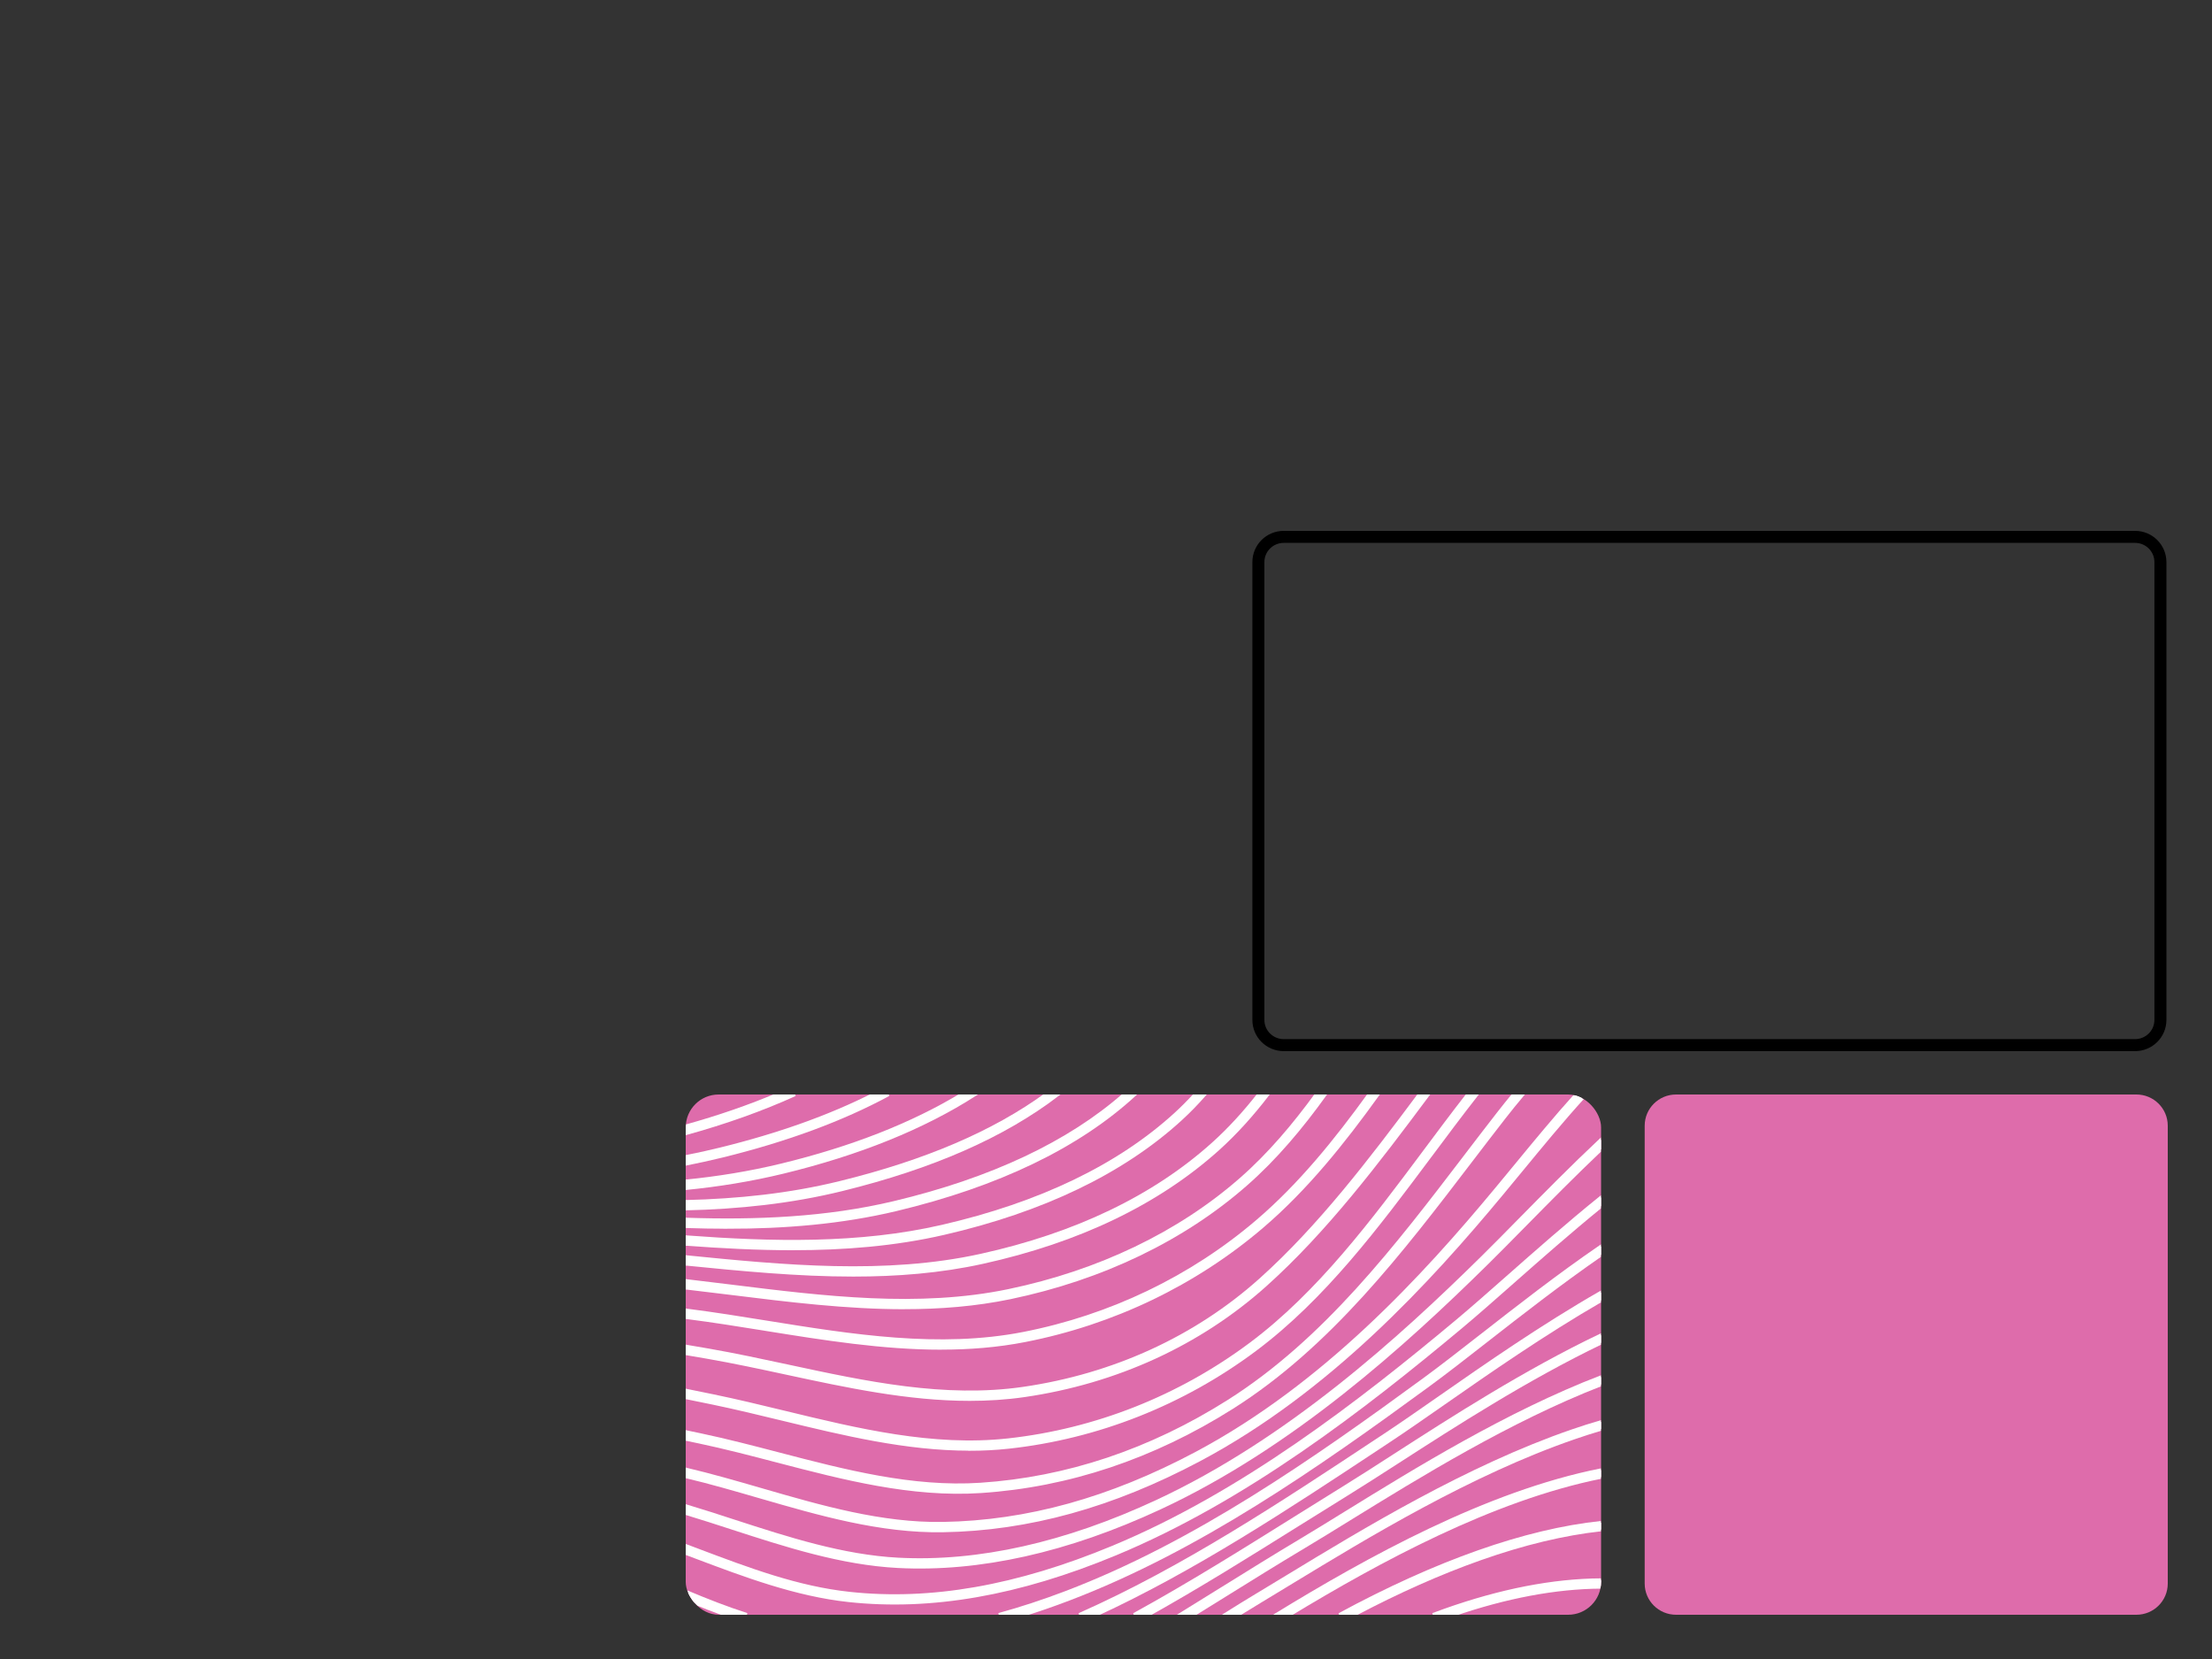 <svg width="100" height="75" viewBox="0 0 100 75" fill="none" xmlns="http://www.w3.org/2000/svg">
<rect x="0" y="0" width="100" height="75" fill="#333333" stroke="none"/>
<path d="M58.035 24.271H96.522C97.156 24.271 97.668 24.782 97.668 25.41V46.11C97.668 46.737 97.156 47.248 96.522 47.248H58.035C57.4 47.248 56.889 46.737 56.889 46.11V25.41C56.889 24.782 57.4 24.271 58.035 24.271Z" stroke="black" stroke-width="0.543" stroke-miterlimit="10"/>
<path d="M96.583 49.48H75.77C74.988 49.48 74.353 50.112 74.353 50.89V71.59C74.353 72.369 74.988 73 75.77 73H96.583C97.365 73 98 72.369 98 71.59V50.89C98 50.112 97.365 49.48 96.583 49.48Z" fill="#DE6CAB"/>
<g clip-path="url(#clip0_3307_2831)">
<rect x="31" y="49.48" width="41.382" height="23.52" rx="1.488" fill="#DE6CAB"/>
<mask id="path-4-outside-1_3307_2831" maskUnits="userSpaceOnUse" x="30" y="48.478" width="43" height="25" fill="black">
<rect fill="white" x="30" y="48.478" width="43" height="25"/>
<path d="M31 50.918V51.239C32.805 50.74 34.452 50.152 35.936 49.478H35.164C33.89 50.019 32.501 50.499 31 50.918Z"/>
<path d="M39.498 49.478C37.537 50.474 35.224 51.302 32.574 51.953C32.058 52.08 31.533 52.196 31 52.301V52.617C31.559 52.507 32.108 52.386 32.648 52.254C35.562 51.538 38.074 50.609 40.166 49.478H39.498Z"/>
<path d="M43.484 49.478C41.251 50.833 38.521 51.905 35.327 52.68C33.894 53.028 32.449 53.261 31 53.405V53.719C32.473 53.573 33.943 53.337 35.402 52.983C38.831 52.15 41.735 50.976 44.073 49.478H43.484Z"/>
<path d="M47.298 49.478C44.922 51.205 41.854 52.518 37.984 53.469C35.699 54.031 33.359 54.274 31 54.33V54.641C33.382 54.585 35.747 54.34 38.06 53.771C42.154 52.764 45.365 51.354 47.819 49.478H47.298Z"/>
<path d="M50.829 49.478C48.33 51.676 44.836 53.323 40.437 54.373C37.37 55.105 34.188 55.235 31 55.128V55.438C31.628 55.459 32.255 55.471 32.882 55.471L32.881 55.472C35.456 55.472 38.017 55.27 40.509 54.675C45.111 53.575 48.74 51.828 51.294 49.478H50.829Z"/>
<path d="M54.036 49.478C53.75 49.792 53.452 50.093 53.139 50.378C50.568 52.724 47.02 54.43 42.592 55.45C38.839 56.314 34.897 56.214 31 55.926V56.237C32.61 56.356 34.228 56.443 35.839 56.443L35.842 56.442C38.145 56.442 40.436 56.264 42.664 55.751C47.145 54.72 50.74 52.989 53.352 50.607C53.741 50.252 54.108 49.874 54.456 49.478H54.036Z"/>
<path d="M56.911 49.478C56.278 50.283 55.596 51.039 54.843 51.716C52.173 54.117 48.641 55.813 44.348 56.759C40.025 57.711 35.44 57.268 31 56.824V57.135C33.502 57.385 36.049 57.634 38.574 57.634H38.575C40.547 57.634 42.506 57.482 44.417 57.06C48.763 56.103 52.342 54.382 55.054 51.945C55.881 51.201 56.622 50.366 57.306 49.478H56.911Z"/>
<path d="M59.514 49.478C58.499 50.869 57.392 52.184 56.108 53.31C53.319 55.758 49.688 57.502 45.608 58.353C41.533 59.203 37.235 58.67 33.079 58.155L33.016 58.147C32.352 58.065 31.675 57.981 31 57.903V58.216C31.684 58.295 32.37 58.38 33.042 58.463L33.058 58.465C35.637 58.784 38.269 59.11 40.877 59.11L40.88 59.108C42.494 59.108 44.1 58.983 45.675 58.655C49.807 57.793 53.488 56.025 56.317 53.541C57.678 52.348 58.839 50.951 59.901 49.478H59.514Z"/>
<path d="M61.899 49.478C60.392 51.559 58.772 53.569 56.843 55.216C53.856 57.768 50.203 59.522 46.275 60.291C42.462 61.036 38.503 60.399 34.675 59.783C33.51 59.595 32.305 59.401 31.125 59.25C31.083 59.244 31.042 59.239 31 59.234V59.548C31.028 59.551 31.057 59.555 31.085 59.559C32.229 59.705 33.399 59.893 34.533 60.075L34.64 60.093C37.243 60.511 39.904 60.939 42.55 60.939L42.553 60.937C43.821 60.937 45.086 60.839 46.337 60.594C50.317 59.816 54.021 58.037 57.049 55.451C59.058 53.735 60.73 51.638 62.285 49.478H61.899Z"/>
<path d="M64.171 49.478C61.951 52.456 59.643 55.479 56.989 57.858C54.064 60.479 50.355 62.179 46.264 62.774C42.707 63.291 39.116 62.519 35.642 61.771L35.598 61.761C34.429 61.51 33.221 61.251 32.029 61.043C31.687 60.984 31.344 60.925 31 60.867V61.182C31.326 61.237 31.651 61.293 31.976 61.349C33.176 61.558 34.395 61.82 35.574 62.074C38.277 62.656 41.05 63.253 43.838 63.253H43.84C44.662 63.253 45.486 63.202 46.311 63.082C50.462 62.478 54.228 60.751 57.198 58.089C59.93 55.641 62.289 52.528 64.561 49.478H64.171Z"/>
<path d="M66.362 49.478C65.692 50.338 65.036 51.217 64.395 52.076L64.394 52.078C62.052 55.216 59.63 58.462 56.54 60.769C53.323 63.171 49.53 64.67 45.574 65.105C42.165 65.479 38.758 64.653 35.462 63.853L35.403 63.839C34.372 63.589 33.308 63.332 32.257 63.115C31.839 63.029 31.42 62.943 31 62.858V63.172C31.399 63.253 31.797 63.334 32.194 63.416C33.26 63.636 34.341 63.899 35.389 64.153C38.139 64.82 40.967 65.505 43.826 65.505L43.827 65.509C44.419 65.509 45.014 65.479 45.609 65.414C49.621 64.973 53.466 63.453 56.728 61.017C59.854 58.682 62.29 55.419 64.645 52.262L64.647 52.261C65.333 51.34 66.038 50.396 66.757 49.478H66.362Z"/>
<path d="M68.433 49.478C68.19 49.771 67.962 50.056 67.748 50.331C67.256 50.962 66.772 51.595 66.26 52.265L66.259 52.267C63.128 56.367 59.89 60.607 55.536 63.359C52.006 65.589 48.233 66.852 44.323 67.11C41.243 67.314 38.176 66.513 35.21 65.739C34.052 65.436 32.853 65.124 31.669 64.874C31.446 64.828 31.223 64.781 31 64.734V65.052C31.201 65.094 31.402 65.136 31.602 65.178C32.779 65.426 33.973 65.737 35.127 66.039L35.132 66.04C38.121 66.82 41.212 67.627 44.342 67.42C48.304 67.158 52.126 65.879 55.701 63.621C60.102 60.84 63.358 56.576 66.506 52.453C67.018 51.783 67.501 51.151 67.992 50.521C68.252 50.187 68.534 49.838 68.836 49.478H68.433Z"/>
<path d="M71.237 49.505C70.306 50.538 69.411 51.625 68.501 52.732L68.499 52.734L68.255 53.03C68.056 53.271 67.857 53.513 67.656 53.755C64.384 57.699 59.883 62.621 54.084 65.707C50.187 67.779 46.439 68.818 42.625 68.881C39.852 68.928 37.105 68.132 34.448 67.362L34.403 67.349C33.29 67.027 32.144 66.695 31 66.425V66.744C32.119 67.01 33.242 67.336 34.334 67.653L34.346 67.656C37.03 68.435 39.806 69.24 42.631 69.192C46.495 69.128 50.29 68.078 54.231 65.981C60.079 62.87 64.606 57.919 67.897 53.953C68.103 53.705 68.307 53.458 68.51 53.211L68.741 52.931L68.743 52.929C69.681 51.789 70.602 50.669 71.563 49.61C71.461 49.562 71.351 49.527 71.237 49.505Z"/>
<path d="M72.382 51.522C71.074 52.752 69.844 54.001 68.723 55.139L68.651 55.212C68.069 55.803 67.518 56.363 67.001 56.872C63.271 60.549 58.23 65.124 52.301 67.884C48.169 69.806 44.237 70.687 40.61 70.498C38.093 70.367 35.604 69.559 33.197 68.778L33.184 68.774C32.467 68.54 31.737 68.303 31 68.082V68.406C31.708 68.62 32.409 68.848 33.099 69.072L33.101 69.073C35.528 69.861 38.037 70.675 40.596 70.808C44.274 70.999 48.257 70.109 52.435 68.165C58.407 65.385 63.475 60.787 67.223 57.092C67.74 56.582 68.29 56.023 68.872 55.432L68.948 55.356C70.003 54.284 71.157 53.112 72.382 51.951V51.522Z"/>
<path d="M72.382 54.13C70.871 55.35 69.448 56.607 68.157 57.746L68.089 57.806C67.294 58.507 66.545 59.167 65.882 59.722C61.453 63.424 56.139 67.536 50.31 69.956C45.974 71.756 42.079 72.439 38.401 72.041C36.057 71.788 33.875 70.966 31.566 70.095L31.555 70.09C31.37 70.021 31.186 69.951 31 69.882V70.212C31.148 70.267 31.295 70.323 31.442 70.379C33.673 71.22 35.978 72.09 38.365 72.348C42.097 72.751 46.043 72.062 50.427 70.241C56.294 67.804 61.631 63.675 66.079 59.957C66.764 59.384 67.539 58.7 68.36 57.975C69.593 56.887 70.947 55.692 72.382 54.524V54.13Z"/>
<path d="M72.382 56.344C70.434 57.681 68.598 59.116 66.965 60.392L66.963 60.393L66.96 60.395C66.029 61.122 65.151 61.808 64.39 62.365C59.394 66.022 54.028 69.778 48.209 71.996C47.163 72.394 46.147 72.728 45.158 72.998H46.261C46.935 72.789 47.62 72.551 48.319 72.285C54.174 70.054 59.559 66.285 64.573 62.615C65.338 62.055 66.22 61.367 67.153 60.638L67.164 60.629C68.742 59.397 70.51 58.016 72.382 56.721V56.344Z"/>
<path d="M72.382 58.428C69.699 59.967 67.158 61.739 65.102 63.172L65.032 63.221L65.031 63.222C64.164 63.826 63.345 64.396 62.636 64.865L62.182 65.165C57.89 68.005 53.475 70.926 48.797 72.998H49.547C54.013 70.94 58.235 68.147 62.346 65.428L62.808 65.122C63.538 64.64 64.381 64.052 65.272 63.431C67.285 62.028 69.764 60.299 72.382 58.785V58.428Z"/>
<path d="M72.382 60.359C68.95 61.997 65.647 64.126 63.027 65.814C62.199 66.348 61.416 66.852 60.731 67.275C60.061 67.69 59.378 68.117 58.711 68.533L58.502 68.664C56.138 70.142 53.732 71.646 51.269 72.998H51.91C54.212 71.713 56.464 70.305 58.678 68.919L58.864 68.804C59.534 68.385 60.222 67.955 60.895 67.539C61.584 67.114 62.367 66.609 63.197 66.075C65.772 64.415 69.016 62.324 72.382 60.703V60.359Z"/>
<path d="M72.382 62.254C68.16 63.879 64.006 66.443 60.841 68.397C60.102 68.853 59.404 69.284 58.775 69.66C57.611 70.356 56.421 71.096 55.268 71.812L55.267 71.813L55.187 71.862C54.579 72.24 53.969 72.62 53.355 72.998H53.95C54.42 72.708 54.888 72.417 55.354 72.127L55.383 72.109C56.551 71.382 57.757 70.632 58.937 69.927C59.568 69.55 60.267 69.119 61.008 68.661C64.13 66.734 68.226 64.205 72.382 62.588V62.254Z"/>
<path d="M72.382 64.281C71.95 64.407 71.511 64.547 71.065 64.701C66.344 66.329 61.647 69.184 58.218 71.269L57.944 71.435C57.575 71.659 57.22 71.875 56.883 72.077C56.386 72.376 55.886 72.684 55.386 72.998H55.967C56.327 72.775 56.686 72.555 57.043 72.341C57.404 72.123 57.784 71.892 58.182 71.65L58.387 71.526C61.804 69.448 66.48 66.606 71.166 64.991C71.577 64.849 71.983 64.719 72.382 64.601V64.281Z"/>
<path d="M72.382 66.459C67.216 67.484 61.833 70.472 57.703 72.998H58.297C62.329 70.554 67.464 67.762 72.382 66.773V66.459Z"/>
<path d="M72.382 68.837C70.666 69.021 68.815 69.463 66.834 70.162C64.849 70.862 62.766 71.802 60.554 72.998H61.212C63.22 71.938 65.121 71.095 66.938 70.454C68.883 69.768 70.7 69.333 72.382 69.148V68.837Z"/>
<path d="M72.382 71.431C70.214 71.445 67.853 71.903 65.311 72.805C65.134 72.868 64.958 72.932 64.783 72.998H65.694C68.092 72.174 70.323 71.755 72.374 71.741C72.379 71.691 72.382 71.64 72.382 71.588V71.431Z"/>
<path d="M32.803 72.998H33.759C32.84 72.703 31.94 72.349 31.055 71.977C31.098 72.129 31.167 72.27 31.255 72.396C31.766 72.606 32.281 72.81 32.803 72.998Z"/>
</mask>
<path d="M31 50.918V51.239C32.805 50.74 34.452 50.152 35.936 49.478H35.164C33.89 50.019 32.501 50.499 31 50.918Z" fill="white"/>
<path d="M39.498 49.478C37.537 50.474 35.224 51.302 32.574 51.953C32.058 52.08 31.533 52.196 31 52.301V52.617C31.559 52.507 32.108 52.386 32.648 52.254C35.562 51.538 38.074 50.609 40.166 49.478H39.498Z" fill="white"/>
<path d="M43.484 49.478C41.251 50.833 38.521 51.905 35.327 52.68C33.894 53.028 32.449 53.261 31 53.405V53.719C32.473 53.573 33.943 53.337 35.402 52.983C38.831 52.15 41.735 50.976 44.073 49.478H43.484Z" fill="white"/>
<path d="M47.298 49.478C44.922 51.205 41.854 52.518 37.984 53.469C35.699 54.031 33.359 54.274 31 54.33V54.641C33.382 54.585 35.747 54.34 38.06 53.771C42.154 52.764 45.365 51.354 47.819 49.478H47.298Z" fill="white"/>
<path d="M50.829 49.478C48.33 51.676 44.836 53.323 40.437 54.373C37.37 55.105 34.188 55.235 31 55.128V55.438C31.628 55.459 32.255 55.471 32.882 55.471L32.881 55.472C35.456 55.472 38.017 55.27 40.509 54.675C45.111 53.575 48.74 51.828 51.294 49.478H50.829Z" fill="white"/>
<path d="M54.036 49.478C53.75 49.792 53.452 50.093 53.139 50.378C50.568 52.724 47.02 54.43 42.592 55.45C38.839 56.314 34.897 56.214 31 55.926V56.237C32.61 56.356 34.228 56.443 35.839 56.443L35.842 56.442C38.145 56.442 40.436 56.264 42.664 55.751C47.145 54.72 50.74 52.989 53.352 50.607C53.741 50.252 54.108 49.874 54.456 49.478H54.036Z" fill="white"/>
<path d="M56.911 49.478C56.278 50.283 55.596 51.039 54.843 51.716C52.173 54.117 48.641 55.813 44.348 56.759C40.025 57.711 35.44 57.268 31 56.824V57.135C33.502 57.385 36.049 57.634 38.574 57.634H38.575C40.547 57.634 42.506 57.482 44.417 57.06C48.763 56.103 52.342 54.382 55.054 51.945C55.881 51.201 56.622 50.366 57.306 49.478H56.911Z" fill="white"/>
<path d="M59.514 49.478C58.499 50.869 57.392 52.184 56.108 53.31C53.319 55.758 49.688 57.502 45.608 58.353C41.533 59.203 37.235 58.67 33.079 58.155L33.016 58.147C32.352 58.065 31.675 57.981 31 57.903V58.216C31.684 58.295 32.37 58.38 33.042 58.463L33.058 58.465C35.637 58.784 38.269 59.11 40.877 59.11L40.88 59.108C42.494 59.108 44.1 58.983 45.675 58.655C49.807 57.793 53.488 56.025 56.317 53.541C57.678 52.348 58.839 50.951 59.901 49.478H59.514Z" fill="white"/>
<path d="M61.899 49.478C60.392 51.559 58.772 53.569 56.843 55.216C53.856 57.768 50.203 59.522 46.275 60.291C42.462 61.036 38.503 60.399 34.675 59.783C33.51 59.595 32.305 59.401 31.125 59.25C31.083 59.244 31.042 59.239 31 59.234V59.548C31.028 59.551 31.057 59.555 31.085 59.559C32.229 59.705 33.399 59.893 34.533 60.075L34.64 60.093C37.243 60.511 39.904 60.939 42.55 60.939L42.553 60.937C43.821 60.937 45.086 60.839 46.337 60.594C50.317 59.816 54.021 58.037 57.049 55.451C59.058 53.735 60.73 51.638 62.285 49.478H61.899Z" fill="white"/>
<path d="M64.171 49.478C61.951 52.456 59.643 55.479 56.989 57.858C54.064 60.479 50.355 62.179 46.264 62.774C42.707 63.291 39.116 62.519 35.642 61.771L35.598 61.761C34.429 61.51 33.221 61.251 32.029 61.043C31.687 60.984 31.344 60.925 31 60.867V61.182C31.326 61.237 31.651 61.293 31.976 61.349C33.176 61.558 34.395 61.82 35.574 62.074C38.277 62.656 41.05 63.253 43.838 63.253H43.84C44.662 63.253 45.486 63.202 46.311 63.082C50.462 62.478 54.228 60.751 57.198 58.089C59.93 55.641 62.289 52.528 64.561 49.478H64.171Z" fill="white"/>
<path d="M66.362 49.478C65.692 50.338 65.036 51.217 64.395 52.076L64.394 52.078C62.052 55.216 59.63 58.462 56.54 60.769C53.323 63.171 49.53 64.67 45.574 65.105C42.165 65.479 38.758 64.653 35.462 63.853L35.403 63.839C34.372 63.589 33.308 63.332 32.257 63.115C31.839 63.029 31.42 62.943 31 62.858V63.172C31.399 63.253 31.797 63.334 32.194 63.416C33.26 63.636 34.341 63.899 35.389 64.153C38.139 64.82 40.967 65.505 43.826 65.505L43.827 65.509C44.419 65.509 45.014 65.479 45.609 65.414C49.621 64.973 53.466 63.453 56.728 61.017C59.854 58.682 62.29 55.419 64.645 52.262L64.647 52.261C65.333 51.34 66.038 50.396 66.757 49.478H66.362Z" fill="white"/>
<path d="M68.433 49.478C68.19 49.771 67.962 50.056 67.748 50.331C67.256 50.962 66.772 51.595 66.26 52.265L66.259 52.267C63.128 56.367 59.89 60.607 55.536 63.359C52.006 65.589 48.233 66.852 44.323 67.11C41.243 67.314 38.176 66.513 35.21 65.739C34.052 65.436 32.853 65.124 31.669 64.874C31.446 64.828 31.223 64.781 31 64.734V65.052C31.201 65.094 31.402 65.136 31.602 65.178C32.779 65.426 33.973 65.737 35.127 66.039L35.132 66.04C38.121 66.82 41.212 67.627 44.342 67.42C48.304 67.158 52.126 65.879 55.701 63.621C60.102 60.84 63.358 56.576 66.506 52.453C67.018 51.783 67.501 51.151 67.992 50.521C68.252 50.187 68.534 49.838 68.836 49.478H68.433Z" fill="white"/>
<path d="M71.237 49.505C70.306 50.538 69.411 51.625 68.501 52.732L68.499 52.734L68.255 53.03C68.056 53.271 67.857 53.513 67.656 53.755C64.384 57.699 59.883 62.621 54.084 65.707C50.187 67.779 46.439 68.818 42.625 68.881C39.852 68.928 37.105 68.132 34.448 67.362L34.403 67.349C33.29 67.027 32.144 66.695 31 66.425V66.744C32.119 67.01 33.242 67.336 34.334 67.653L34.346 67.656C37.03 68.435 39.806 69.24 42.631 69.192C46.495 69.128 50.29 68.078 54.231 65.981C60.079 62.87 64.606 57.919 67.897 53.953C68.103 53.705 68.307 53.458 68.51 53.211L68.741 52.931L68.743 52.929C69.681 51.789 70.602 50.669 71.563 49.61C71.461 49.562 71.351 49.527 71.237 49.505Z" fill="white"/>
<path d="M72.382 51.522C71.074 52.752 69.844 54.001 68.723 55.139L68.651 55.212C68.069 55.803 67.518 56.363 67.001 56.872C63.271 60.549 58.23 65.124 52.301 67.884C48.169 69.806 44.237 70.687 40.61 70.498C38.093 70.367 35.604 69.559 33.197 68.778L33.184 68.774C32.467 68.54 31.737 68.303 31 68.082V68.406C31.708 68.62 32.409 68.848 33.099 69.072L33.101 69.073C35.528 69.861 38.037 70.675 40.596 70.808C44.274 70.999 48.257 70.109 52.435 68.165C58.407 65.385 63.475 60.787 67.223 57.092C67.74 56.582 68.29 56.023 68.872 55.432L68.948 55.356C70.003 54.284 71.157 53.112 72.382 51.951V51.522Z" fill="white"/>
<path d="M72.382 54.13C70.871 55.35 69.448 56.607 68.157 57.746L68.089 57.806C67.294 58.507 66.545 59.167 65.882 59.722C61.453 63.424 56.139 67.536 50.31 69.956C45.974 71.756 42.079 72.439 38.401 72.041C36.057 71.788 33.875 70.966 31.566 70.095L31.555 70.09C31.37 70.021 31.186 69.951 31 69.882V70.212C31.148 70.267 31.295 70.323 31.442 70.379C33.673 71.22 35.978 72.09 38.365 72.348C42.097 72.751 46.043 72.062 50.427 70.241C56.294 67.804 61.631 63.675 66.079 59.957C66.764 59.384 67.539 58.7 68.36 57.975C69.593 56.887 70.947 55.692 72.382 54.524V54.13Z" fill="white"/>
<path d="M72.382 56.344C70.434 57.681 68.598 59.116 66.965 60.392L66.963 60.393L66.96 60.395C66.029 61.122 65.151 61.808 64.39 62.365C59.394 66.022 54.028 69.778 48.209 71.996C47.163 72.394 46.147 72.728 45.158 72.998H46.261C46.935 72.789 47.62 72.551 48.319 72.285C54.174 70.054 59.559 66.285 64.573 62.615C65.338 62.055 66.22 61.367 67.153 60.638L67.164 60.629C68.742 59.397 70.51 58.016 72.382 56.721V56.344Z" fill="white"/>
<path d="M72.382 58.428C69.699 59.967 67.158 61.739 65.102 63.172L65.032 63.221L65.031 63.222C64.164 63.826 63.345 64.396 62.636 64.865L62.182 65.165C57.89 68.005 53.475 70.926 48.797 72.998H49.547C54.013 70.94 58.235 68.147 62.346 65.428L62.808 65.122C63.538 64.64 64.381 64.052 65.272 63.431C67.285 62.028 69.764 60.299 72.382 58.785V58.428Z" fill="white"/>
<path d="M72.382 60.359C68.95 61.997 65.647 64.126 63.027 65.814C62.199 66.348 61.416 66.852 60.731 67.275C60.061 67.69 59.378 68.117 58.711 68.533L58.502 68.664C56.138 70.142 53.732 71.646 51.269 72.998H51.91C54.212 71.713 56.464 70.305 58.678 68.919L58.864 68.804C59.534 68.385 60.222 67.955 60.895 67.539C61.584 67.114 62.367 66.609 63.197 66.075C65.772 64.415 69.016 62.324 72.382 60.703V60.359Z" fill="white"/>
<path d="M72.382 62.254C68.16 63.879 64.006 66.443 60.841 68.397C60.102 68.853 59.404 69.284 58.775 69.66C57.611 70.356 56.421 71.096 55.268 71.812L55.267 71.813L55.187 71.862C54.579 72.24 53.969 72.62 53.355 72.998H53.95C54.42 72.708 54.888 72.417 55.354 72.127L55.383 72.109C56.551 71.382 57.757 70.632 58.937 69.927C59.568 69.55 60.267 69.119 61.008 68.661C64.13 66.734 68.226 64.205 72.382 62.588V62.254Z" fill="white"/>
<path d="M72.382 64.281C71.95 64.407 71.511 64.547 71.065 64.701C66.344 66.329 61.647 69.184 58.218 71.269L57.944 71.435C57.575 71.659 57.22 71.875 56.883 72.077C56.386 72.376 55.886 72.684 55.386 72.998H55.967C56.327 72.775 56.686 72.555 57.043 72.341C57.404 72.123 57.784 71.892 58.182 71.65L58.387 71.526C61.804 69.448 66.48 66.606 71.166 64.991C71.577 64.849 71.983 64.719 72.382 64.601V64.281Z" fill="white"/>
<path d="M72.382 66.459C67.216 67.484 61.833 70.472 57.703 72.998H58.297C62.329 70.554 67.464 67.762 72.382 66.773V66.459Z" fill="white"/>
<path d="M72.382 68.837C70.666 69.021 68.815 69.463 66.834 70.162C64.849 70.862 62.766 71.802 60.554 72.998H61.212C63.22 71.938 65.121 71.095 66.938 70.454C68.883 69.768 70.7 69.333 72.382 69.148V68.837Z" fill="white"/>
<path d="M72.382 71.431C70.214 71.445 67.853 71.903 65.311 72.805C65.134 72.868 64.958 72.932 64.783 72.998H65.694C68.092 72.174 70.323 71.755 72.374 71.741C72.379 71.691 72.382 71.64 72.382 71.588V71.431Z" fill="white"/>
<path d="M32.803 72.998H33.759C32.84 72.703 31.94 72.349 31.055 71.977C31.098 72.129 31.167 72.27 31.255 72.396C31.766 72.606 32.281 72.81 32.803 72.998Z" fill="white"/>
<path d="M31 50.918V51.239C32.805 50.74 34.452 50.152 35.936 49.478H35.164C33.89 50.019 32.501 50.499 31 50.918Z" stroke="white" stroke-width="0.155" mask="url(#path-4-outside-1_3307_2831)"/>
<path d="M39.498 49.478C37.537 50.474 35.224 51.302 32.574 51.953C32.058 52.08 31.533 52.196 31 52.301V52.617C31.559 52.507 32.108 52.386 32.648 52.254C35.562 51.538 38.074 50.609 40.166 49.478H39.498Z" stroke="white" stroke-width="0.155" mask="url(#path-4-outside-1_3307_2831)"/>
<path d="M43.484 49.478C41.251 50.833 38.521 51.905 35.327 52.68C33.894 53.028 32.449 53.261 31 53.405V53.719C32.473 53.573 33.943 53.337 35.402 52.983C38.831 52.15 41.735 50.976 44.073 49.478H43.484Z" stroke="white" stroke-width="0.155" mask="url(#path-4-outside-1_3307_2831)"/>
<path d="M47.298 49.478C44.922 51.205 41.854 52.518 37.984 53.469C35.699 54.031 33.359 54.274 31 54.33V54.641C33.382 54.585 35.747 54.34 38.06 53.771C42.154 52.764 45.365 51.354 47.819 49.478H47.298Z" stroke="white" stroke-width="0.155" mask="url(#path-4-outside-1_3307_2831)"/>
<path d="M50.829 49.478C48.33 51.676 44.836 53.323 40.437 54.373C37.37 55.105 34.188 55.235 31 55.128V55.438C31.628 55.459 32.255 55.471 32.882 55.471L32.881 55.472C35.456 55.472 38.017 55.27 40.509 54.675C45.111 53.575 48.74 51.828 51.294 49.478H50.829Z" stroke="white" stroke-width="0.155" mask="url(#path-4-outside-1_3307_2831)"/>
<path d="M54.036 49.478C53.75 49.792 53.452 50.093 53.139 50.378C50.568 52.724 47.02 54.43 42.592 55.45C38.839 56.314 34.897 56.214 31 55.926V56.237C32.61 56.356 34.228 56.443 35.839 56.443L35.842 56.442C38.145 56.442 40.436 56.264 42.664 55.751C47.145 54.72 50.74 52.989 53.352 50.607C53.741 50.252 54.108 49.874 54.456 49.478H54.036Z" stroke="white" stroke-width="0.155" mask="url(#path-4-outside-1_3307_2831)"/>
<path d="M56.911 49.478C56.278 50.283 55.596 51.039 54.843 51.716C52.173 54.117 48.641 55.813 44.348 56.759C40.025 57.711 35.44 57.268 31 56.824V57.135C33.502 57.385 36.049 57.634 38.574 57.634H38.575C40.547 57.634 42.506 57.482 44.417 57.06C48.763 56.103 52.342 54.382 55.054 51.945C55.881 51.201 56.622 50.366 57.306 49.478H56.911Z" stroke="white" stroke-width="0.155" mask="url(#path-4-outside-1_3307_2831)"/>
<path d="M59.514 49.478C58.499 50.869 57.392 52.184 56.108 53.31C53.319 55.758 49.688 57.502 45.608 58.353C41.533 59.203 37.235 58.67 33.079 58.155L33.016 58.147C32.352 58.065 31.675 57.981 31 57.903V58.216C31.684 58.295 32.37 58.38 33.042 58.463L33.058 58.465C35.637 58.784 38.269 59.11 40.877 59.11L40.88 59.108C42.494 59.108 44.1 58.983 45.675 58.655C49.807 57.793 53.488 56.025 56.317 53.541C57.678 52.348 58.839 50.951 59.901 49.478H59.514Z" stroke="white" stroke-width="0.155" mask="url(#path-4-outside-1_3307_2831)"/>
<path d="M61.899 49.478C60.392 51.559 58.772 53.569 56.843 55.216C53.856 57.768 50.203 59.522 46.275 60.291C42.462 61.036 38.503 60.399 34.675 59.783C33.51 59.595 32.305 59.401 31.125 59.25C31.083 59.244 31.042 59.239 31 59.234V59.548C31.028 59.551 31.057 59.555 31.085 59.559C32.229 59.705 33.399 59.893 34.533 60.075L34.64 60.093C37.243 60.511 39.904 60.939 42.55 60.939L42.553 60.937C43.821 60.937 45.086 60.839 46.337 60.594C50.317 59.816 54.021 58.037 57.049 55.451C59.058 53.735 60.73 51.638 62.285 49.478H61.899Z" stroke="white" stroke-width="0.155" mask="url(#path-4-outside-1_3307_2831)"/>
<path d="M64.171 49.478C61.951 52.456 59.643 55.479 56.989 57.858C54.064 60.479 50.355 62.179 46.264 62.774C42.707 63.291 39.116 62.519 35.642 61.771L35.598 61.761C34.429 61.51 33.221 61.251 32.029 61.043C31.687 60.984 31.344 60.925 31 60.867V61.182C31.326 61.237 31.651 61.293 31.976 61.349C33.176 61.558 34.395 61.82 35.574 62.074C38.277 62.656 41.05 63.253 43.838 63.253H43.84C44.662 63.253 45.486 63.202 46.311 63.082C50.462 62.478 54.228 60.751 57.198 58.089C59.93 55.641 62.289 52.528 64.561 49.478H64.171Z" stroke="white" stroke-width="0.155" mask="url(#path-4-outside-1_3307_2831)"/>
<path d="M66.362 49.478C65.692 50.338 65.036 51.217 64.395 52.076L64.394 52.078C62.052 55.216 59.63 58.462 56.54 60.769C53.323 63.171 49.53 64.67 45.574 65.105C42.165 65.479 38.758 64.653 35.462 63.853L35.403 63.839C34.372 63.589 33.308 63.332 32.257 63.115C31.839 63.029 31.42 62.943 31 62.858V63.172C31.399 63.253 31.797 63.334 32.194 63.416C33.26 63.636 34.341 63.899 35.389 64.153C38.139 64.82 40.967 65.505 43.826 65.505L43.827 65.509C44.419 65.509 45.014 65.479 45.609 65.414C49.621 64.973 53.466 63.453 56.728 61.017C59.854 58.682 62.29 55.419 64.645 52.262L64.647 52.261C65.333 51.34 66.038 50.396 66.757 49.478H66.362Z" stroke="white" stroke-width="0.155" mask="url(#path-4-outside-1_3307_2831)"/>
<path d="M68.433 49.478C68.19 49.771 67.962 50.056 67.748 50.331C67.256 50.962 66.772 51.595 66.26 52.265L66.259 52.267C63.128 56.367 59.89 60.607 55.536 63.359C52.006 65.589 48.233 66.852 44.323 67.11C41.243 67.314 38.176 66.513 35.21 65.739C34.052 65.436 32.853 65.124 31.669 64.874C31.446 64.828 31.223 64.781 31 64.734V65.052C31.201 65.094 31.402 65.136 31.602 65.178C32.779 65.426 33.973 65.737 35.127 66.039L35.132 66.04C38.121 66.82 41.212 67.627 44.342 67.42C48.304 67.158 52.126 65.879 55.701 63.621C60.102 60.84 63.358 56.576 66.506 52.453C67.018 51.783 67.501 51.151 67.992 50.521C68.252 50.187 68.534 49.838 68.836 49.478H68.433Z" stroke="white" stroke-width="0.155" mask="url(#path-4-outside-1_3307_2831)"/>
<path d="M71.237 49.505C70.306 50.538 69.411 51.625 68.501 52.732L68.499 52.734L68.255 53.03C68.056 53.271 67.857 53.513 67.656 53.755C64.384 57.699 59.883 62.621 54.084 65.707C50.187 67.779 46.439 68.818 42.625 68.881C39.852 68.928 37.105 68.132 34.448 67.362L34.403 67.349C33.29 67.027 32.144 66.695 31 66.425V66.744C32.119 67.01 33.242 67.336 34.334 67.653L34.346 67.656C37.03 68.435 39.806 69.24 42.631 69.192C46.495 69.128 50.29 68.078 54.231 65.981C60.079 62.87 64.606 57.919 67.897 53.953C68.103 53.705 68.307 53.458 68.51 53.211L68.741 52.931L68.743 52.929C69.681 51.789 70.602 50.669 71.563 49.61C71.461 49.562 71.351 49.527 71.237 49.505Z" stroke="white" stroke-width="0.155" mask="url(#path-4-outside-1_3307_2831)"/>
<path d="M72.382 51.522C71.074 52.752 69.844 54.001 68.723 55.139L68.651 55.212C68.069 55.803 67.518 56.363 67.001 56.872C63.271 60.549 58.23 65.124 52.301 67.884C48.169 69.806 44.237 70.687 40.61 70.498C38.093 70.367 35.604 69.559 33.197 68.778L33.184 68.774C32.467 68.54 31.737 68.303 31 68.082V68.406C31.708 68.62 32.409 68.848 33.099 69.072L33.101 69.073C35.528 69.861 38.037 70.675 40.596 70.808C44.274 70.999 48.257 70.109 52.435 68.165C58.407 65.385 63.475 60.787 67.223 57.092C67.74 56.582 68.29 56.023 68.872 55.432L68.948 55.356C70.003 54.284 71.157 53.112 72.382 51.951V51.522Z" stroke="white" stroke-width="0.155" mask="url(#path-4-outside-1_3307_2831)"/>
<path d="M72.382 54.13C70.871 55.35 69.448 56.607 68.157 57.746L68.089 57.806C67.294 58.507 66.545 59.167 65.882 59.722C61.453 63.424 56.139 67.536 50.31 69.956C45.974 71.756 42.079 72.439 38.401 72.041C36.057 71.788 33.875 70.966 31.566 70.095L31.555 70.09C31.37 70.021 31.186 69.951 31 69.882V70.212C31.148 70.267 31.295 70.323 31.442 70.379C33.673 71.22 35.978 72.09 38.365 72.348C42.097 72.751 46.043 72.062 50.427 70.241C56.294 67.804 61.631 63.675 66.079 59.957C66.764 59.384 67.539 58.7 68.36 57.975C69.593 56.887 70.947 55.692 72.382 54.524V54.13Z" stroke="white" stroke-width="0.155" mask="url(#path-4-outside-1_3307_2831)"/>
<path d="M72.382 56.344C70.434 57.681 68.598 59.116 66.965 60.392L66.963 60.393L66.96 60.395C66.029 61.122 65.151 61.808 64.39 62.365C59.394 66.022 54.028 69.778 48.209 71.996C47.163 72.394 46.147 72.728 45.158 72.998H46.261C46.935 72.789 47.62 72.551 48.319 72.285C54.174 70.054 59.559 66.285 64.573 62.615C65.338 62.055 66.22 61.367 67.153 60.638L67.164 60.629C68.742 59.397 70.51 58.016 72.382 56.721V56.344Z" stroke="white" stroke-width="0.155" mask="url(#path-4-outside-1_3307_2831)"/>
<path d="M72.382 58.428C69.699 59.967 67.158 61.739 65.102 63.172L65.032 63.221L65.031 63.222C64.164 63.826 63.345 64.396 62.636 64.865L62.182 65.165C57.89 68.005 53.475 70.926 48.797 72.998H49.547C54.013 70.94 58.235 68.147 62.346 65.428L62.808 65.122C63.538 64.64 64.381 64.052 65.272 63.431C67.285 62.028 69.764 60.299 72.382 58.785V58.428Z" stroke="white" stroke-width="0.155" mask="url(#path-4-outside-1_3307_2831)"/>
<path d="M72.382 60.359C68.95 61.997 65.647 64.126 63.027 65.814C62.199 66.348 61.416 66.852 60.731 67.275C60.061 67.69 59.378 68.117 58.711 68.533L58.502 68.664C56.138 70.142 53.732 71.646 51.269 72.998H51.91C54.212 71.713 56.464 70.305 58.678 68.919L58.864 68.804C59.534 68.385 60.222 67.955 60.895 67.539C61.584 67.114 62.367 66.609 63.197 66.075C65.772 64.415 69.016 62.324 72.382 60.703V60.359Z" stroke="white" stroke-width="0.155" mask="url(#path-4-outside-1_3307_2831)"/>
<path d="M72.382 62.254C68.16 63.879 64.006 66.443 60.841 68.397C60.102 68.853 59.404 69.284 58.775 69.66C57.611 70.356 56.421 71.096 55.268 71.812L55.267 71.813L55.187 71.862C54.579 72.24 53.969 72.62 53.355 72.998H53.95C54.42 72.708 54.888 72.417 55.354 72.127L55.383 72.109C56.551 71.382 57.757 70.632 58.937 69.927C59.568 69.55 60.267 69.119 61.008 68.661C64.13 66.734 68.226 64.205 72.382 62.588V62.254Z" stroke="white" stroke-width="0.155" mask="url(#path-4-outside-1_3307_2831)"/>
<path d="M72.382 64.281C71.95 64.407 71.511 64.547 71.065 64.701C66.344 66.329 61.647 69.184 58.218 71.269L57.944 71.435C57.575 71.659 57.22 71.875 56.883 72.077C56.386 72.376 55.886 72.684 55.386 72.998H55.967C56.327 72.775 56.686 72.555 57.043 72.341C57.404 72.123 57.784 71.892 58.182 71.65L58.387 71.526C61.804 69.448 66.48 66.606 71.166 64.991C71.577 64.849 71.983 64.719 72.382 64.601V64.281Z" stroke="white" stroke-width="0.155" mask="url(#path-4-outside-1_3307_2831)"/>
<path d="M72.382 66.459C67.216 67.484 61.833 70.472 57.703 72.998H58.297C62.329 70.554 67.464 67.762 72.382 66.773V66.459Z" stroke="white" stroke-width="0.155" mask="url(#path-4-outside-1_3307_2831)"/>
<path d="M72.382 68.837C70.666 69.021 68.815 69.463 66.834 70.162C64.849 70.862 62.766 71.802 60.554 72.998H61.212C63.22 71.938 65.121 71.095 66.938 70.454C68.883 69.768 70.7 69.333 72.382 69.148V68.837Z" stroke="white" stroke-width="0.155" mask="url(#path-4-outside-1_3307_2831)"/>
<path d="M72.382 71.431C70.214 71.445 67.853 71.903 65.311 72.805C65.134 72.868 64.958 72.932 64.783 72.998H65.694C68.092 72.174 70.323 71.755 72.374 71.741C72.379 71.691 72.382 71.64 72.382 71.588V71.431Z" stroke="white" stroke-width="0.155" mask="url(#path-4-outside-1_3307_2831)"/>
<path d="M32.803 72.998H33.759C32.84 72.703 31.94 72.349 31.055 71.977C31.098 72.129 31.167 72.27 31.255 72.396C31.766 72.606 32.281 72.81 32.803 72.998Z" stroke="white" stroke-width="0.155" mask="url(#path-4-outside-1_3307_2831)"/>
</g>
<defs>
<clipPath id="clip0_3307_2831">
<rect x="31" y="49.48" width="41.382" height="23.52" rx="1.488" fill="white"/>
</clipPath>
</defs>
</svg>
